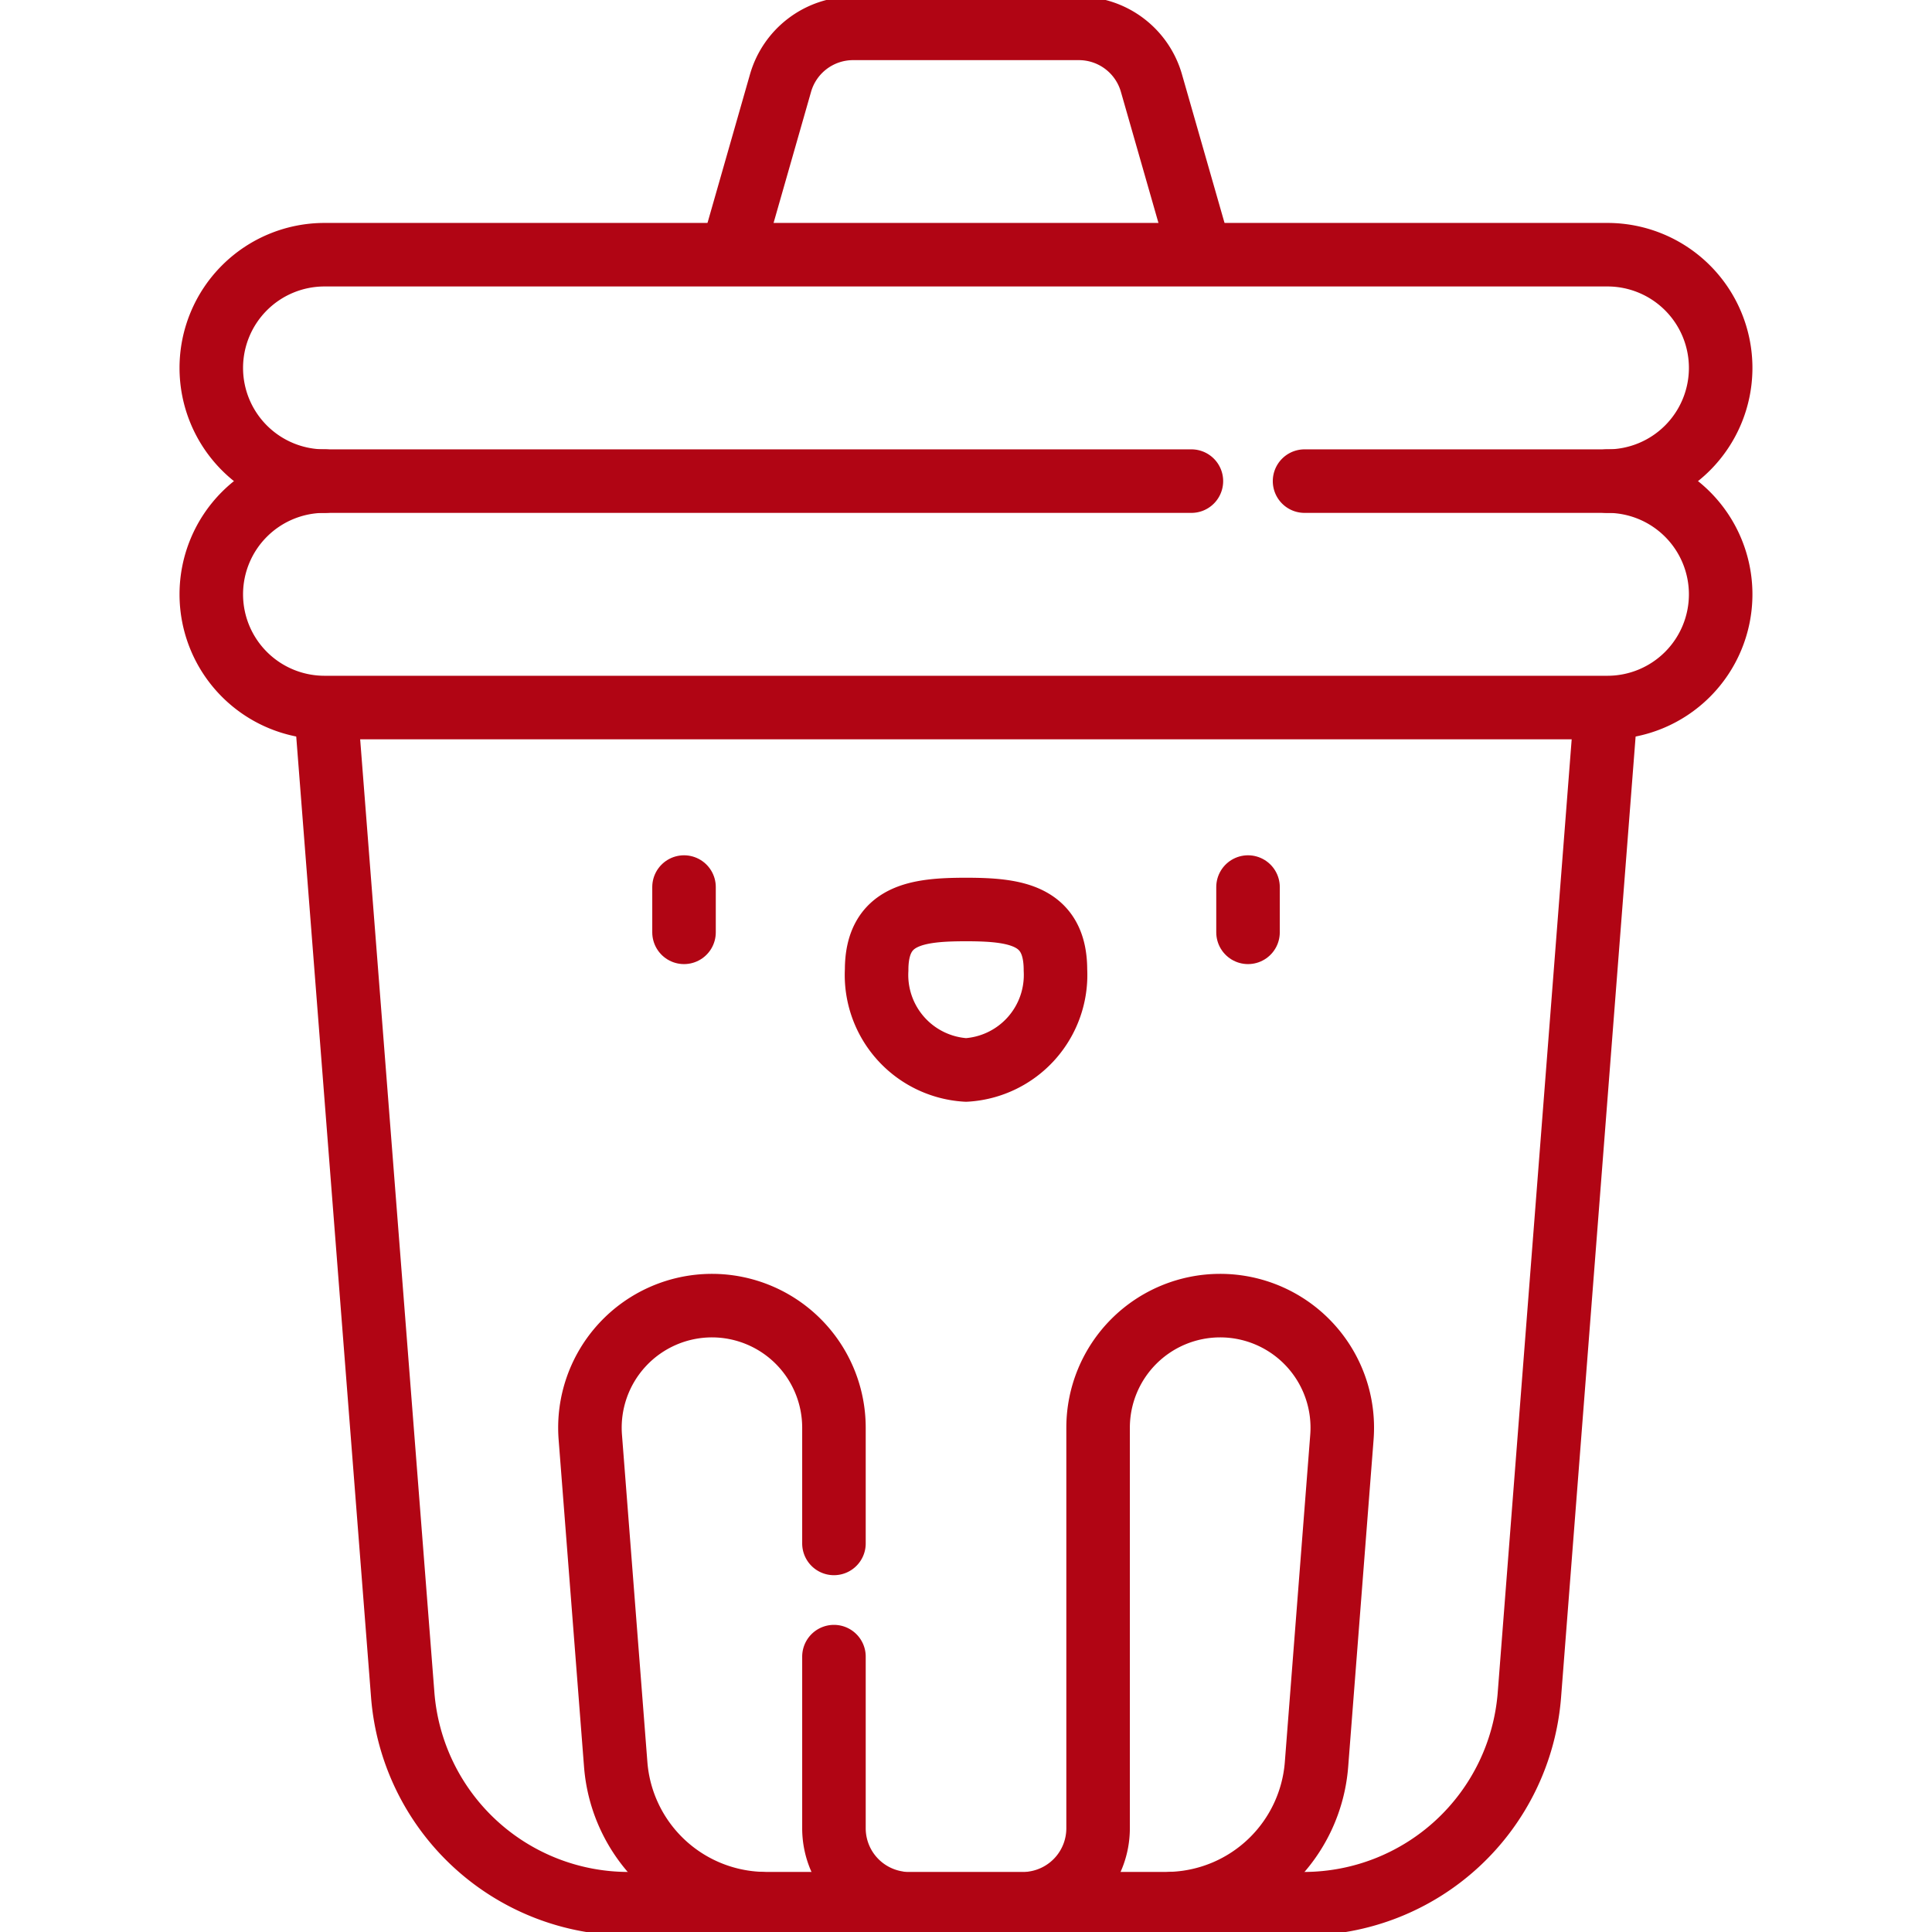 <svg xmlns="http://www.w3.org/2000/svg" xmlns:xlink="http://www.w3.org/1999/xlink" width="45.618" height="45.618" viewBox="0 0 45.618 45.618"><defs><clipPath id="clip-path"><path id="path385" d="M0-682.665H45.618v45.618H0Z" transform="translate(0 682.665)"></path></clipPath></defs><g id="g375" transform="translate(0 0)"><g id="g377" transform="translate(16.151 20.945)"><path id="path379" d="M0,0V1.069" fill="none" stroke="#b10514" stroke-linecap="round" stroke-linejoin="round" stroke-miterlimit="10" stroke-width="1.5"></path></g><g id="g381"><g id="g383" clip-path="url(#clip-path)"><g id="g389" transform="translate(20.698 21.474)"><path id="path391" d="M-58.96-19.931c0-1.3-.945-1.427-2.111-1.427s-2.111.123-2.111,1.427a2.247,2.247,0,0,0,2.111,2.362A2.247,2.247,0,0,0-58.96-19.931Z" transform="translate(63.183 21.359)" fill="none" stroke="#b10514" stroke-linecap="round" stroke-linejoin="round" stroke-miterlimit="10" stroke-width="1.5"></path></g><g id="g393" transform="translate(29.468 20.945)"><path id="path395" d="M0,0V1.069" fill="none" stroke="#b10514" stroke-linecap="round" stroke-linejoin="round" stroke-miterlimit="10" stroke-width="1.5"></path></g><g id="g397" transform="translate(17.312 0.668)"><path id="path399" d="M0-72.7,1.118-76.61A1.782,1.782,0,0,1,2.831-77.9H8.162A1.782,1.782,0,0,1,9.875-76.61L11-72.682" transform="translate(0 77.902)" fill="none" stroke="#b10514" stroke-linecap="round" stroke-linejoin="round" stroke-miterlimit="10" stroke-width="1.5"></path></g><g id="g401" transform="translate(7.709 16.857)"><path id="path403" d="M0-.677,1.8,22.437a5.346,5.346,0,0,0,5.33,4.931H23.073a5.346,5.346,0,0,0,5.33-4.931L30.2-.725" transform="translate(0 0.725)" fill="none" stroke="#b10514" stroke-linecap="round" stroke-linejoin="round" stroke-miterlimit="10" stroke-width="1.5"></path></g><g id="g405" transform="translate(24.41 30.828)"><path id="path407" d="M-45.81-197.161a3.564,3.564,0,0,0,3.394-3.284l.6-7.728a2.883,2.883,0,0,0-2.874-3.106,2.883,2.883,0,0,0-2.883,2.883v9.457a1.782,1.782,0,0,1-1.518,1.763" transform="translate(49.091 211.279)" fill="none" stroke="#b10514" stroke-linecap="round" stroke-linejoin="round" stroke-miterlimit="10" stroke-width="1.5"></path></g><g id="g409" transform="translate(13.925 30.828)"><path id="path411" d="M-80.521-78.418V-81.15A2.883,2.883,0,0,0-83.4-84.033a2.883,2.883,0,0,0-2.874,3.106l.6,7.728a3.564,3.564,0,0,0,3.392,3.284" transform="translate(86.287 84.033)" fill="none" stroke="#b10514" stroke-linecap="round" stroke-linejoin="round" stroke-miterlimit="10" stroke-width="1.5"></path></g><g id="g413" transform="translate(19.691 39.116)"><path id="path415" d="M-20.79-81.13a1.782,1.782,0,0,1-1.489-1.758V-86.94" transform="translate(22.279 86.94)" fill="none" stroke="#b10514" stroke-linecap="round" stroke-linejoin="round" stroke-miterlimit="10" stroke-width="1.5"></path></g><g id="g417" transform="translate(4.989 11.36)"><path id="path419" d="M-360.494,0h7.152a2.673,2.673,0,0,1,2.673,2.673,2.673,2.673,0,0,1-2.673,2.673h-30.293a2.673,2.673,0,0,1-2.673-2.673A2.673,2.673,0,0,1-383.635,0h20.469" transform="translate(386.308)" fill="none" stroke="#b10514" stroke-linecap="round" stroke-linejoin="round" stroke-miterlimit="10" stroke-width="1.5"></path></g><g id="g421" transform="translate(4.989 6.014)"><path id="path423" d="M-37.327-74.654A2.673,2.673,0,0,1-40-77.327,2.673,2.673,0,0,1-37.327-80H-7.034a2.673,2.673,0,0,1,2.673,2.673,2.673,2.673,0,0,1-2.673,2.673" transform="translate(40 80)" fill="none" stroke="#b10514" stroke-linecap="round" stroke-linejoin="round" stroke-miterlimit="10" stroke-width="1.5"></path></g></g></g></g></svg>